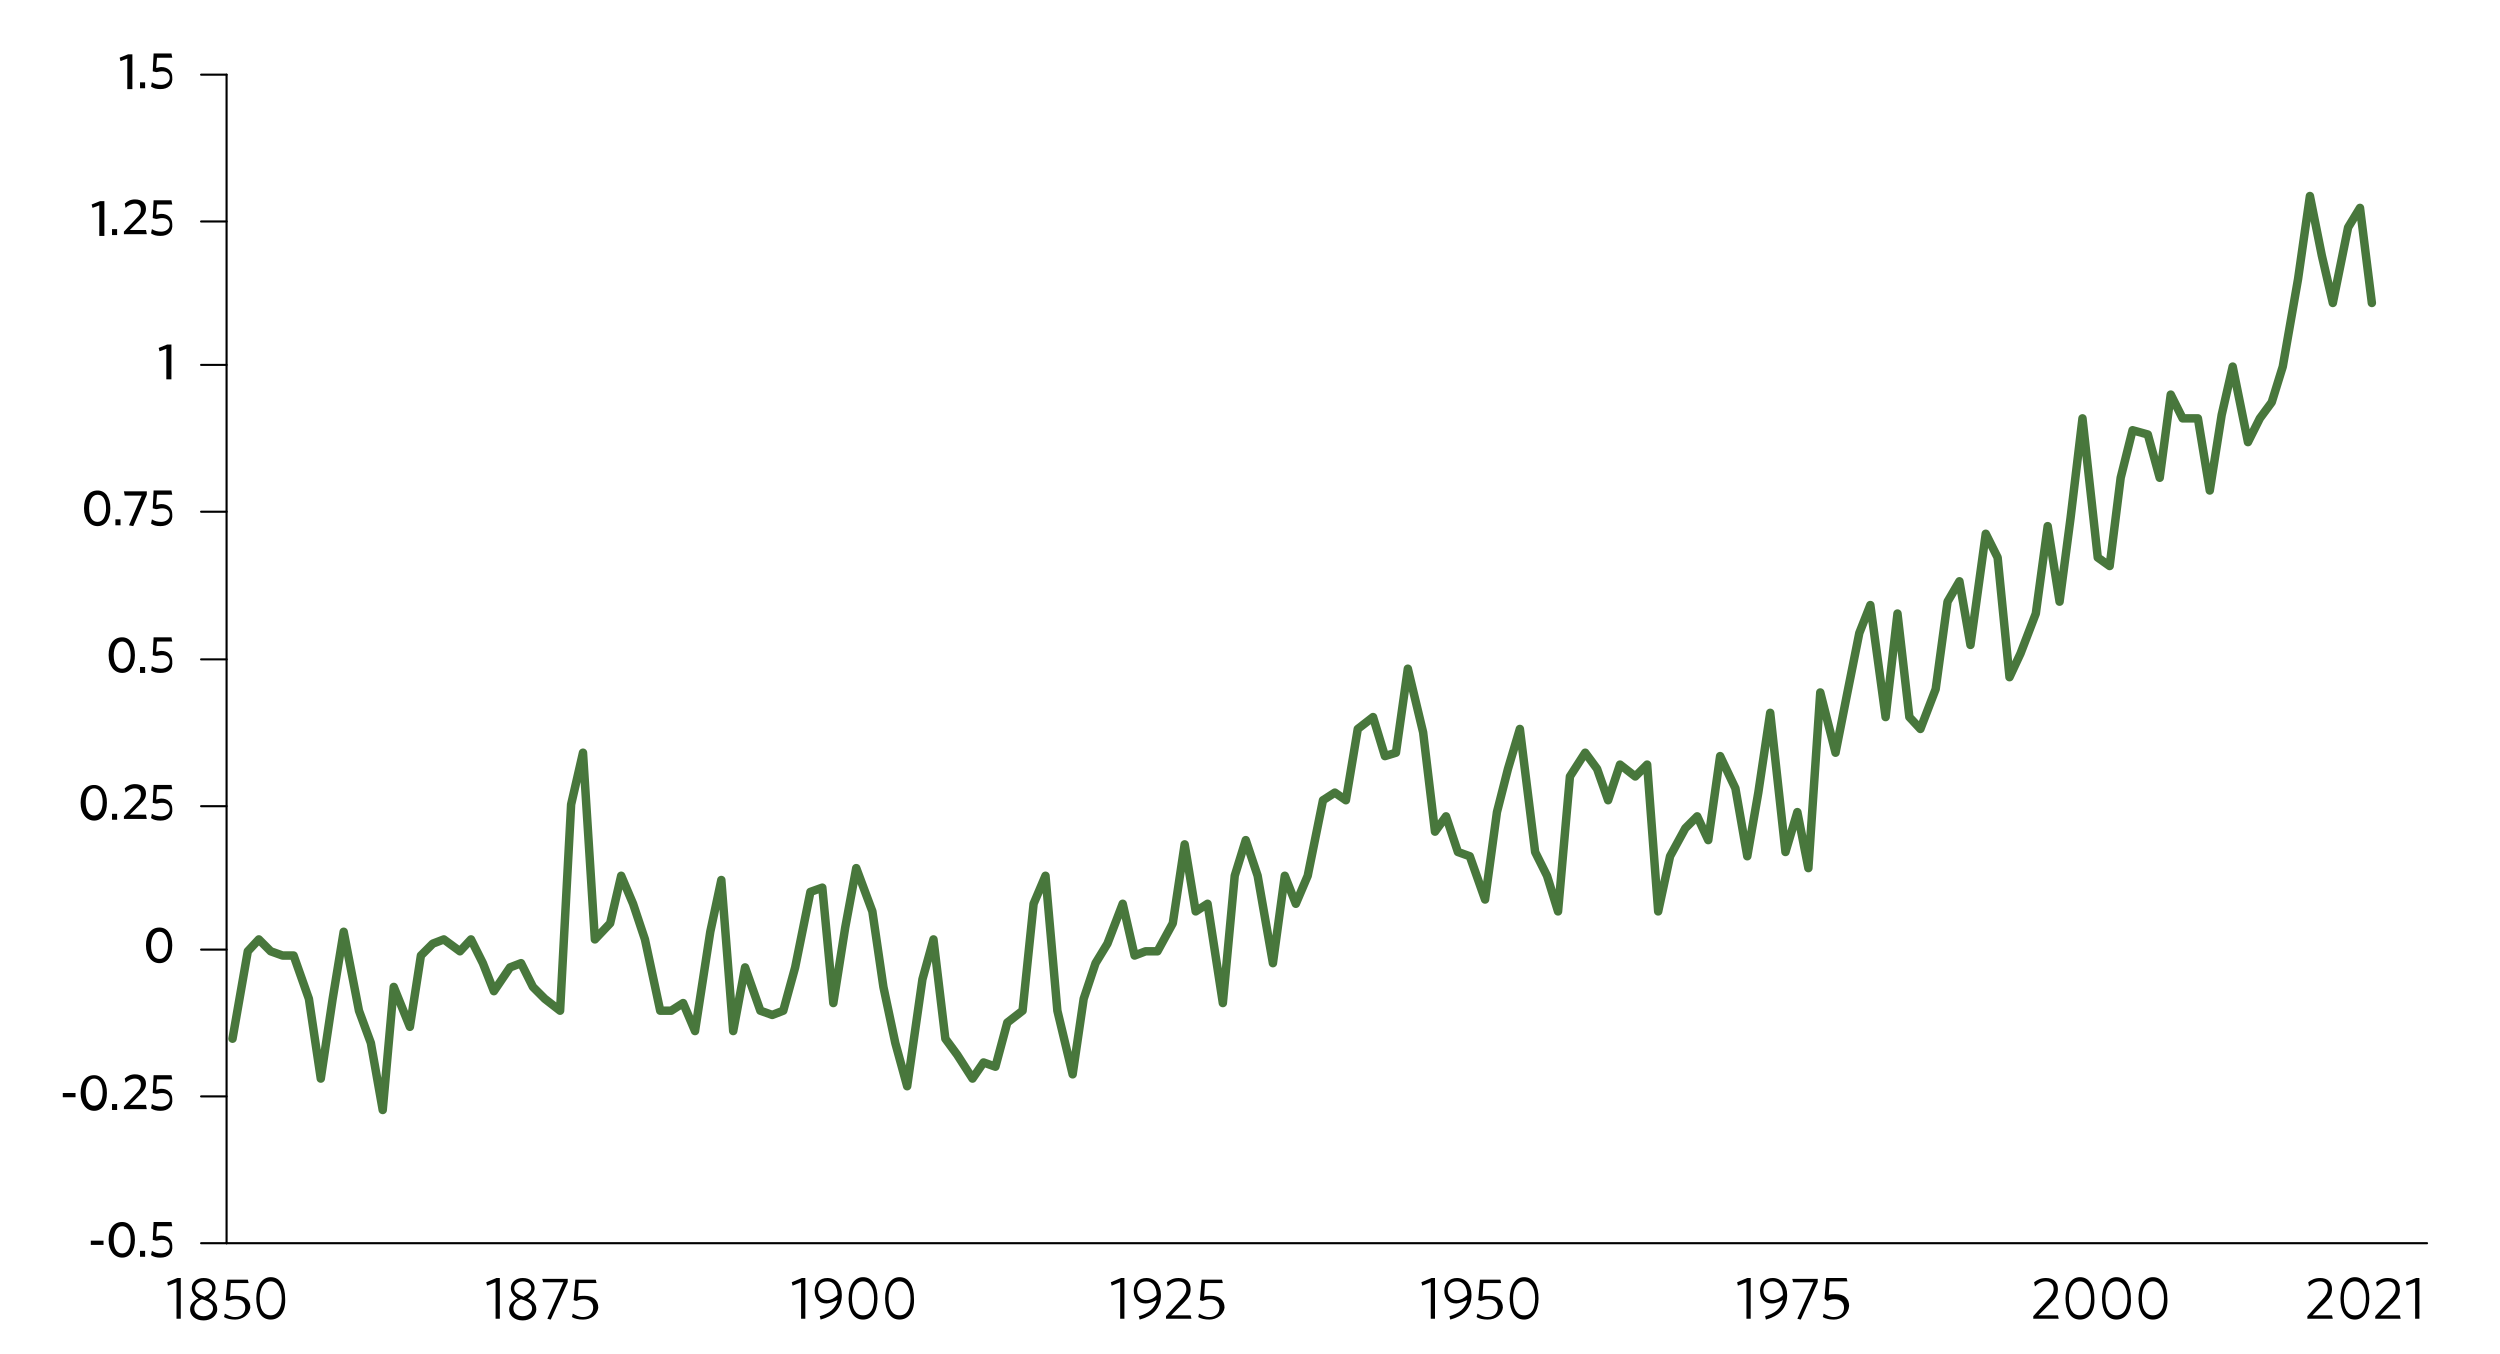 <?xml version="1.0" encoding="utf-8"?>
<!-- Generator: Adobe Illustrator 26.3.1, SVG Export Plug-In . SVG Version: 6.00 Build 0)  -->
<svg version="1.1" xmlns="http://www.w3.org/2000/svg" xmlns:xlink="http://www.w3.org/1999/xlink" x="0px" y="0px"
	 viewBox="0 0 294.6 159.6" style="enable-background:new 0 0 294.6 159.6;" xml:space="preserve">
<style type="text/css">
	.st0{fill:none;}
	.st1{fill:#FFFFFF;}
	.st2{display:none;}
	.st3{display:inline;}
	.st4{fill:none;stroke:#000000;stroke-width:0.25;stroke-linecap:round;stroke-miterlimit:10;}
	.st5{display:inline;fill:#99AB89;}
	.st6{display:inline;fill:#48773C;}
	.st7{fill:#48773C;}
	.st8{fill:none;stroke:#000000;stroke-width:0.25;stroke-linejoin:round;stroke-miterlimit:10;}
	.st9{fill:none;stroke:#48773C;stroke-linecap:round;stroke-linejoin:round;stroke-miterlimit:10;}
	.st10{fill:none;stroke:#C7C8CA;stroke-width:0.25;stroke-linejoin:round;stroke-miterlimit:10;}
	.st11{fill:none;stroke:#000000;stroke-width:0.25;stroke-linecap:round;stroke-linejoin:round;stroke-miterlimit:10;}
</style>
<g id="Template_notes">
</g>
<g id="Two-line_title" class="st2">
</g>
<g id="Three-line_title">
</g>
<g id="Figure_11">
</g>
<g id="Figure_10">
</g>
<g id="Figure_9">
</g>
<g id="Figure_8">
</g>
<g id="Figure_7">
</g>
<g id="Figure_6">
</g>
<g id="Figure_5">
</g>
<g id="Figure_4" class="st2">
</g>
<g id="Figure_3">
</g>
<g id="Figure_2">
</g>
<g id="Figure_1">
	<line class="st11" x1="26.7" y1="146.5" x2="26.7" y2="8.8"/>
	<line class="st11" x1="23.7" y1="8.8" x2="26.7" y2="8.8"/>
	<line class="st11" x1="23.7" y1="26.1" x2="26.7" y2="26.1"/>
	<line class="st11" x1="23.7" y1="43" x2="26.7" y2="43"/>
	<line class="st11" x1="23.7" y1="60.3" x2="26.7" y2="60.3"/>
	<line class="st11" x1="23.7" y1="77.7" x2="26.7" y2="77.7"/>
	<line class="st11" x1="23.7" y1="95" x2="26.7" y2="95"/>
	<line class="st11" x1="23.7" y1="111.9" x2="26.7" y2="111.9"/>
	<line class="st11" x1="23.7" y1="129.2" x2="26.7" y2="129.2"/>
	<line class="st11" x1="23.7" y1="146.5" x2="26.7" y2="146.5"/>
	<line class="st11" x1="26.7" y1="146.5" x2="286" y2="146.5"/>
	<polyline class="st9" points="27.4,122.4 29.2,112.1 30.5,110.7 31.9,112.1 33.3,112.6 34.6,112.6 36.4,117.7 37.8,127.1 
		39.2,117.7 40.5,109.8 42.3,119.1 43.7,122.9 45.1,130.8 46.4,116.3 48.3,121 49.6,112.6 51,111.2 52.3,110.7 54.2,112.1 
		55.5,110.7 56.9,113.5 58.2,116.8 60.1,114 61.4,113.5 62.8,116.3 64.2,117.7 66,119.1 67.3,94.8 68.7,88.7 70.1,110.7 71.9,108.8 
		73.2,103.2 74.6,106.5 76,110.7 77.8,119.1 79.1,119.1 80.5,118.2 81.9,121.5 83.7,109.8 85,103.7 86.4,121.5 87.8,114 89.6,119.1 
		91,119.6 92.3,119.1 93.7,114 95.5,105.1 96.9,104.6 98.2,118.2 99.6,109.3 100.9,102.3 102.8,107.4 104.1,116.3 105.5,122.9 
		106.9,128 108.7,115.4 110,110.7 111.4,122.4 112.8,124.3 114.6,127.1 115.9,125.2 117.3,125.7 118.7,120.5 120.5,119.1 
		121.8,106.5 123.2,103.2 124.6,119.1 126.4,126.6 127.7,117.7 129.1,113.5 130.5,111.2 132.3,106.5 133.7,112.6 135,112.1 
		136.4,112.1 138.2,108.8 139.6,99.5 140.9,107.4 142.3,106.5 144.1,118.2 145.5,103.2 146.8,99 148.2,103.2 150,113.5 151.4,103.2 
		152.7,106.5 154.1,103.2 155.9,94.3 157.3,93.4 158.6,94.3 160,85.9 161.8,84.5 163.2,89.1 164.5,88.7 165.9,78.8 167.7,86.3 
		169.1,98 170.4,96.2 171.8,100.4 173.2,100.9 175,106 176.4,95.7 177.7,90.6 179.1,85.9 180.9,100.4 182.3,103.2 183.6,107.4 
		185,91.5 186.8,88.7 188.2,90.6 189.5,94.3 190.9,90.1 192.7,91.5 194.1,90.1 195.4,107.4 196.8,100.9 198.6,97.6 200,96.2 
		201.3,99 202.7,89.1 204.5,92.9 205.9,100.9 207.2,93.4 208.6,84 210.4,100.4 211.8,95.7 213.1,102.3 214.5,81.6 216.3,88.7 
		217.7,81.6 219.1,74.6 220.4,71.3 222.2,84.5 223.6,72.3 225,84.5 226.3,85.9 228.1,81.2 229.5,70.9 230.9,68.5 232.2,76 234,62.9 
		235.4,65.7 236.8,79.8 238.1,77 239.9,72.3 241.3,62 242.7,70.9 244,61 245.4,49.3 247.2,65.7 248.6,66.7 249.9,56.3 251.3,50.7 
		253.1,51.2 254.5,56.3 255.8,46.5 257.2,49.3 259,49.3 260.4,57.8 261.8,48.9 263.1,43.2 264.9,52.1 266.3,49.3 267.7,47.4 
		269,43.2 270.8,32.9 272.2,23.1 273.6,30.1 274.9,35.7 276.7,26.8 278.1,24.5 279.5,35.7 	"/>
	<g>
		<g>
			<g>
				<path d="M10.7,146.7v-0.5h1.5v0.5H10.7z"/>
				<path d="M14.4,148.2c-0.9,0-1.6-0.8-1.6-2.1s0.6-2.1,1.6-2.1c0.9,0,1.5,0.8,1.5,2.1S15.3,148.2,14.4,148.2z M14.4,144.5
					c-0.6,0-1,0.6-1,1.6c0,1.1,0.4,1.6,1,1.6s1-0.6,1-1.6C15.4,145,15,144.5,14.4,144.5z"/>
				<path d="M16.5,148.1v-0.7h0.6v0.7H16.5z"/>
				<path d="M18.9,148.2c-0.5,0-0.8-0.1-1.1-0.3l0.1-0.5c0.3,0.2,0.7,0.3,1.1,0.3c0.5,0,1-0.3,1-0.8c0-0.5-0.3-0.8-0.9-0.8
					c-0.3,0-0.5,0.1-0.7,0.1l-0.4-0.1l0.1-2.1h2.1l0.1,0.5h-1.8l-0.1,1.2c0.2,0,0.4-0.1,0.6-0.1c0.8,0,1.3,0.5,1.3,1.2
					C20.4,147.7,19.8,148.2,18.9,148.2z"/>
			</g>
		</g>
		<g>
			<g>
				<path d="M7.4,129.3v-0.5h1.5v0.5H7.4z"/>
				<path d="M11.1,130.9c-0.9,0-1.6-0.8-1.6-2.1s0.6-2.1,1.6-2.1c0.9,0,1.5,0.8,1.5,2.1S12,130.9,11.1,130.9z M11.1,127.1
					c-0.6,0-1,0.6-1,1.6c0,1.1,0.4,1.6,1,1.6s1-0.6,1-1.6C12.1,127.7,11.7,127.1,11.1,127.1z"/>
				<path d="M13.2,130.8v-0.7h0.6v0.7H13.2z"/>
				<path d="M14.6,130.8v-0.4l1.5-1.6c0.4-0.4,0.5-0.6,0.5-1c0-0.5-0.3-0.7-0.7-0.7c-0.4,0-0.8,0.2-1.1,0.5l-0.1-0.5
					c0.3-0.3,0.7-0.5,1.2-0.5c0.8,0,1.3,0.4,1.3,1.1c0,0.5-0.2,0.8-0.7,1.3l-1.2,1.2h1.9l0.1,0.5H14.6z"/>
				<path d="M18.9,130.9c-0.5,0-0.8-0.1-1.1-0.3l0.1-0.5c0.3,0.2,0.7,0.3,1.1,0.3c0.5,0,1-0.3,1-0.8c0-0.5-0.3-0.8-0.9-0.8
					c-0.3,0-0.5,0.1-0.7,0.1l-0.4-0.1l0.1-2.1h2.1l0.1,0.5h-1.8l-0.1,1.2c0.2,0,0.4-0.1,0.6-0.1c0.8,0,1.3,0.5,1.3,1.2
					C20.4,130.4,19.8,130.9,18.9,130.9z"/>
			</g>
		</g>
		<g>
			<g>
				<path d="M18.8,113.5c-0.9,0-1.6-0.8-1.6-2.1s0.6-2.1,1.6-2.1c0.9,0,1.5,0.8,1.5,2.1S19.7,113.5,18.8,113.5z M18.8,109.8
					c-0.6,0-1,0.6-1,1.6c0,1.1,0.4,1.6,1,1.6s1-0.6,1-1.6C19.8,110.4,19.4,109.8,18.8,109.8z"/>
			</g>
		</g>
		<g>
			<g>
				<path d="M11.1,96.7c-0.9,0-1.6-0.8-1.6-2.1s0.6-2.1,1.6-2.1c0.9,0,1.5,0.8,1.5,2.1S12,96.7,11.1,96.7z M11.1,92.9
					c-0.6,0-1,0.6-1,1.6c0,1.1,0.4,1.6,1,1.6s1-0.6,1-1.6C12.1,93.5,11.7,92.9,11.1,92.9z"/>
				<path d="M13.2,96.6v-0.7h0.6v0.7H13.2z"/>
				<path d="M14.6,96.6v-0.4l1.5-1.6c0.4-0.4,0.5-0.6,0.5-1c0-0.5-0.3-0.7-0.7-0.7c-0.4,0-0.8,0.2-1.1,0.5l-0.1-0.5
					c0.3-0.3,0.7-0.5,1.2-0.5c0.8,0,1.3,0.4,1.3,1.1c0,0.5-0.2,0.8-0.7,1.3l-1.2,1.2h1.9l0.1,0.5H14.6z"/>
				<path d="M18.9,96.7c-0.5,0-0.8-0.1-1.1-0.3l0.1-0.5c0.3,0.2,0.7,0.3,1.1,0.3c0.5,0,1-0.3,1-0.8c0-0.5-0.3-0.8-0.9-0.8
					c-0.3,0-0.5,0.1-0.7,0.1l-0.4-0.1l0.1-2.1h2.1l0.1,0.5h-1.8l-0.1,1.2c0.2,0,0.4-0.1,0.6-0.1c0.8,0,1.3,0.5,1.3,1.2
					C20.4,96.2,19.8,96.7,18.9,96.7z"/>
			</g>
		</g>
		<g>
			<g>
				<path d="M14.4,79.3c-0.9,0-1.6-0.8-1.6-2.1s0.6-2.1,1.6-2.1c0.9,0,1.5,0.8,1.5,2.1S15.3,79.3,14.4,79.3z M14.4,75.6
					c-0.6,0-1,0.6-1,1.6c0,1.1,0.4,1.6,1,1.6s1-0.6,1-1.6C15.4,76.2,15,75.6,14.4,75.6z"/>
				<path d="M16.5,79.3v-0.7h0.6v0.7H16.5z"/>
				<path d="M18.9,79.3c-0.5,0-0.8-0.1-1.1-0.3l0.1-0.5c0.3,0.2,0.7,0.3,1.1,0.3c0.5,0,1-0.3,1-0.8c0-0.5-0.3-0.8-0.9-0.8
					c-0.3,0-0.5,0.1-0.7,0.1l-0.4-0.1l0.1-2.1h2.1l0.1,0.5h-1.8l-0.1,1.2c0.2,0,0.4-0.1,0.6-0.1c0.8,0,1.3,0.5,1.3,1.2
					C20.4,78.9,19.8,79.3,18.9,79.3z"/>
			</g>
		</g>
		<g>
			<g>
				<path d="M11.5,62c-0.9,0-1.6-0.8-1.6-2.1s0.6-2.1,1.6-2.1c0.9,0,1.5,0.8,1.5,2.1S12.4,62,11.5,62z M11.5,58.3
					c-0.6,0-1,0.6-1,1.6c0,1.1,0.4,1.6,1,1.6s1-0.6,1-1.6C12.5,58.8,12.1,58.3,11.5,58.3z"/>
				<path d="M13.6,61.9v-0.7h0.6v0.7H13.6z"/>
				<path d="M15.7,62l-0.5-0.1l1.5-3.5h-2l-0.1-0.5h2.7v0.4L15.7,62z"/>
				<path d="M18.9,62c-0.5,0-0.8-0.1-1.1-0.3l0.1-0.5c0.3,0.2,0.7,0.3,1.1,0.3c0.5,0,1-0.3,1-0.8c0-0.5-0.3-0.8-0.9-0.8
					c-0.3,0-0.5,0.1-0.7,0.1l-0.4-0.1l0.1-2.1h2.1l0.1,0.5h-1.8l-0.1,1.2c0.2,0,0.4-0.1,0.6-0.1c0.8,0,1.3,0.5,1.3,1.2
					C20.4,61.5,19.8,62,18.9,62z"/>
			</g>
		</g>
		<g>
			<g>
				<path d="M19.6,44.6v-3.5l-0.8,0.3L18.7,41l1-0.4h0.5v4.1H19.6z"/>
			</g>
		</g>
		<g>
			<g>
				<path d="M11.7,27.7v-3.5l-0.8,0.3l-0.1-0.4l1-0.4h0.5v4.1H11.7z"/>
				<path d="M13.2,27.7V27h0.6v0.7H13.2z"/>
				<path d="M14.6,27.7v-0.4l1.5-1.6c0.4-0.4,0.5-0.6,0.5-1c0-0.5-0.3-0.7-0.7-0.7c-0.4,0-0.8,0.2-1.1,0.5L14.7,24
					c0.3-0.3,0.7-0.5,1.2-0.5c0.8,0,1.3,0.4,1.3,1.1c0,0.5-0.2,0.8-0.7,1.3l-1.2,1.2h1.9l0.1,0.5H14.6z"/>
				<path d="M18.9,27.8c-0.5,0-0.8-0.1-1.1-0.3l0.1-0.5c0.3,0.2,0.7,0.3,1.1,0.3c0.5,0,1-0.3,1-0.8c0-0.5-0.3-0.8-0.9-0.8
					c-0.3,0-0.5,0.1-0.7,0.1l-0.4-0.1l0.1-2.1h2.1l0.1,0.5h-1.8l-0.1,1.2c0.2,0,0.4-0.1,0.6-0.1c0.8,0,1.3,0.5,1.3,1.2
					C20.4,27.3,19.8,27.8,18.9,27.8z"/>
			</g>
		</g>
		<g>
			<g>
				<path d="M15,10.4V6.9l-0.8,0.3l-0.1-0.4l1-0.4h0.5v4.1H15z"/>
				<path d="M16.5,10.4V9.7h0.6v0.7H16.5z"/>
				<path d="M18.9,10.5c-0.5,0-0.8-0.1-1.1-0.3l0.1-0.5c0.3,0.2,0.7,0.3,1.1,0.3c0.5,0,1-0.3,1-0.8c0-0.5-0.3-0.8-0.9-0.8
					c-0.3,0-0.5,0.1-0.7,0.1l-0.4-0.1l0.1-2.1h2.1l0.1,0.5h-1.8L18.4,8c0.2,0,0.4-0.1,0.6-0.1c0.8,0,1.3,0.5,1.3,1.2
					C20.4,10,19.8,10.5,18.9,10.5z"/>
			</g>
		</g>
	</g>
	<g>
		<g>
			<g>
				<path d="M20.8,155.4v-4.3l-1,0.4l-0.1-0.4l1.2-0.5h0.4v4.8H20.8z"/>
				<path d="M22.6,151.8c0-0.7,0.6-1.2,1.4-1.2c0.9,0,1.4,0.5,1.4,1.2c0,0.5-0.4,0.9-0.8,1.2c0.6,0.3,1,0.6,1,1.3
					c0,0.7-0.7,1.3-1.6,1.3c-1,0-1.6-0.6-1.6-1.3c0-0.6,0.4-1,1-1.3C22.9,152.7,22.6,152.3,22.6,151.8z M22.9,154.2
					c0,0.6,0.5,0.9,1.1,0.9c0.6,0,1.1-0.4,1.1-0.9c0-0.5-0.3-0.8-1.3-1.1C23.3,153.3,22.9,153.7,22.9,154.2z M25,151.8
					c0-0.5-0.4-0.8-1-0.8c-0.6,0-1,0.4-1,0.8c0,0.5,0.3,0.7,1.1,1C24.7,152.5,25,152.2,25,151.8z"/>
				<path d="M27.7,155.5c-0.5,0-1-0.1-1.3-0.3l0.1-0.4c0.4,0.2,0.7,0.4,1.2,0.4c0.7,0,1.2-0.4,1.2-1.1c0-0.6-0.4-1-1.1-1
					c-0.4,0-0.6,0.1-0.9,0.2l-0.3-0.1l0.2-2.4h2.4l0.1,0.4h-2.1l-0.1,1.6c0.2-0.1,0.4-0.1,0.8-0.1c1,0,1.6,0.5,1.6,1.4
					C29.4,154.9,28.6,155.5,27.7,155.5z"/>
				<path d="M31.9,155.5c-1.1,0-1.7-1-1.7-2.5c0-1.5,0.7-2.5,1.7-2.5c1.1,0,1.7,1,1.7,2.5C33.7,154.5,33,155.5,31.9,155.5z
					 M31.9,151c-0.8,0-1.3,0.8-1.3,2s0.4,2,1.3,2c0.8,0,1.3-0.8,1.3-2S32.7,151,31.9,151z"/>
			</g>
		</g>
		<g>
			<g>
				<path d="M58.4,155.4v-4.3l-1,0.4l-0.1-0.4l1.2-0.5h0.4v4.8H58.4z"/>
				<path d="M60.2,151.8c0-0.7,0.6-1.2,1.4-1.2c0.9,0,1.4,0.5,1.4,1.2c0,0.5-0.4,0.9-0.8,1.2c0.6,0.3,1,0.6,1,1.3
					c0,0.7-0.7,1.3-1.6,1.3c-1,0-1.6-0.6-1.6-1.3c0-0.6,0.4-1,1-1.3C60.5,152.7,60.2,152.3,60.2,151.8z M60.5,154.2
					c0,0.6,0.5,0.9,1.1,0.9c0.6,0,1.1-0.4,1.1-0.9c0-0.5-0.3-0.8-1.3-1.1C60.8,153.3,60.5,153.7,60.5,154.2z M62.6,151.8
					c0-0.5-0.4-0.8-1-0.8c-0.6,0-1,0.4-1,0.8c0,0.5,0.3,0.7,1.1,1C62.3,152.5,62.6,152.2,62.6,151.8z"/>
				<path d="M64.9,155.5l-0.4-0.1l1.9-4.3h-2.4l-0.1-0.4h3v0.4L64.9,155.5z"/>
				<path d="M68.7,155.5c-0.5,0-1-0.1-1.3-0.3l0.1-0.4c0.4,0.2,0.7,0.4,1.2,0.4c0.7,0,1.2-0.4,1.2-1.1c0-0.6-0.4-1-1.1-1
					c-0.4,0-0.6,0.1-0.9,0.2l-0.3-0.1l0.2-2.4h2.4l0.1,0.4h-2.1l-0.1,1.6c0.2-0.1,0.4-0.1,0.8-0.1c1,0,1.6,0.5,1.6,1.4
					C70.4,154.9,69.7,155.5,68.7,155.5z"/>
			</g>
		</g>
		<g>
			<g>
				<path d="M94.4,155.4v-4.3l-1,0.4l-0.1-0.4l1.2-0.5h0.4v4.8H94.4z"/>
				<path d="M97.4,153.6c-0.9,0-1.4-0.6-1.4-1.5c0-0.9,0.6-1.5,1.5-1.5c1,0,1.7,0.8,1.7,2c0,1.6-1,2.5-2.5,2.9l-0.1-0.4
					c1.1-0.3,1.9-0.9,2.1-1.9C98.2,153.4,97.8,153.6,97.4,153.6z M98.7,152.6c0-1-0.5-1.6-1.2-1.6c-0.7,0-1.1,0.4-1.1,1.1
					c0,0.6,0.4,1.1,1.1,1.1C97.9,153.2,98.3,153,98.7,152.6C98.7,152.7,98.7,152.6,98.7,152.6z"/>
				<path d="M101.7,155.5c-1.1,0-1.7-1-1.7-2.5c0-1.5,0.7-2.5,1.7-2.5c1.1,0,1.7,1,1.7,2.5C103.4,154.5,102.8,155.5,101.7,155.5z
					 M101.7,151c-0.8,0-1.3,0.8-1.3,2s0.4,2,1.3,2s1.3-0.8,1.3-2S102.5,151,101.7,151z"/>
				<path d="M106,155.5c-1.1,0-1.7-1-1.7-2.5c0-1.5,0.7-2.5,1.7-2.5c1.1,0,1.7,1,1.7,2.5C107.8,154.5,107.1,155.5,106,155.5z
					 M106,151c-0.8,0-1.3,0.8-1.3,2s0.4,2,1.3,2s1.3-0.8,1.3-2S106.8,151,106,151z"/>
			</g>
		</g>
		<g>
			<g>
				<path d="M132,155.4v-4.3l-1,0.4l-0.1-0.4l1.2-0.5h0.4v4.8H132z"/>
				<path d="M135,153.6c-0.9,0-1.4-0.6-1.4-1.5c0-0.9,0.6-1.5,1.5-1.5c1,0,1.7,0.8,1.7,2c0,1.6-1,2.5-2.5,2.9l-0.1-0.4
					c1.1-0.3,1.9-0.9,2.1-1.9C135.9,153.4,135.5,153.6,135,153.6z M136.3,152.6c0-1-0.5-1.6-1.2-1.6c-0.7,0-1.1,0.4-1.1,1.1
					c0,0.6,0.4,1.1,1.1,1.1C135.5,153.2,136,153,136.3,152.6C136.3,152.7,136.3,152.6,136.3,152.6z"/>
				<path d="M137.4,155.4v-0.3l1.7-1.9c0.5-0.5,0.7-0.9,0.7-1.3c0-0.6-0.4-0.9-0.9-0.9c-0.5,0-0.9,0.2-1.3,0.6l-0.1-0.5
					c0.4-0.3,0.8-0.5,1.4-0.5c0.9,0,1.4,0.5,1.4,1.3c0,0.6-0.2,1-0.8,1.6L138,155h2.3l0.1,0.4H137.4z"/>
				<path d="M142.5,155.5c-0.5,0-1-0.1-1.3-0.3l0.1-0.4c0.4,0.2,0.7,0.4,1.2,0.4c0.7,0,1.2-0.4,1.2-1.1c0-0.6-0.4-1-1.1-1
					c-0.4,0-0.6,0.1-0.9,0.2l-0.3-0.1l0.2-2.4h2.4l0.1,0.4h-2.1l-0.1,1.6c0.2-0.1,0.4-0.1,0.8-0.1c1,0,1.6,0.5,1.6,1.4
					C144.2,154.9,143.4,155.5,142.5,155.5z"/>
			</g>
		</g>
		<g>
			<g>
				<path d="M168.6,155.4v-4.3l-1,0.4l-0.1-0.4l1.2-0.5h0.4v4.8H168.6z"/>
				<path d="M171.6,153.6c-0.9,0-1.4-0.6-1.4-1.5c0-0.9,0.6-1.5,1.5-1.5c1,0,1.7,0.8,1.7,2c0,1.6-1,2.5-2.5,2.9l-0.1-0.4
					c1.1-0.3,1.9-0.9,2.1-1.9C172.4,153.4,172,153.6,171.6,153.6z M172.9,152.6c0-1-0.5-1.6-1.2-1.6c-0.7,0-1.1,0.4-1.1,1.1
					c0,0.6,0.4,1.1,1.1,1.1C172.1,153.2,172.5,153,172.9,152.6C172.9,152.7,172.9,152.6,172.9,152.6z"/>
				<path d="M175.3,155.5c-0.5,0-1-0.1-1.3-0.3l0.1-0.4c0.4,0.2,0.7,0.4,1.2,0.4c0.7,0,1.2-0.4,1.2-1.1c0-0.6-0.4-1-1.1-1
					c-0.4,0-0.6,0.1-0.9,0.2l-0.3-0.1l0.2-2.4h2.4l0.1,0.4h-2.1l-0.1,1.6c0.2-0.1,0.4-0.1,0.8-0.1c1,0,1.6,0.5,1.6,1.4
					C177,154.9,176.3,155.5,175.3,155.5z"/>
				<path d="M179.6,155.5c-1.1,0-1.7-1-1.7-2.5c0-1.5,0.7-2.5,1.7-2.5c1.1,0,1.7,1,1.7,2.5C181.3,154.5,180.6,155.5,179.6,155.5z
					 M179.6,151c-0.8,0-1.3,0.8-1.3,2s0.4,2,1.3,2s1.3-0.8,1.3-2S180.4,151,179.6,151z"/>
			</g>
		</g>
		<g>
			<g>
				<path d="M205.8,155.4v-4.3l-1,0.4l-0.1-0.4l1.2-0.5h0.4v4.8H205.8z"/>
				<path d="M208.8,153.6c-0.9,0-1.4-0.6-1.4-1.5c0-0.9,0.6-1.5,1.5-1.5c1,0,1.7,0.8,1.7,2c0,1.6-1,2.5-2.5,2.9l-0.1-0.4
					c1.1-0.3,1.9-0.9,2.1-1.9C209.7,153.4,209.3,153.6,208.8,153.6z M210.1,152.6c0-1-0.5-1.6-1.2-1.6c-0.7,0-1.1,0.4-1.1,1.1
					c0,0.6,0.4,1.1,1.1,1.1C209.3,153.2,209.8,153,210.1,152.6C210.1,152.7,210.1,152.6,210.1,152.6z"/>
				<path d="M212.2,155.5l-0.4-0.1l1.9-4.3h-2.4l-0.1-0.4h3v0.4L212.2,155.5z"/>
				<path d="M216.1,155.5c-0.5,0-1-0.1-1.3-0.3l0.1-0.4c0.4,0.2,0.7,0.4,1.2,0.4c0.7,0,1.2-0.4,1.2-1.1c0-0.6-0.4-1-1.1-1
					c-0.4,0-0.6,0.1-0.9,0.2L215,153l0.2-2.4h2.4l0.1,0.4h-2.1l-0.1,1.6c0.2-0.1,0.4-0.1,0.8-0.1c1,0,1.6,0.5,1.6,1.4
					C217.8,154.9,217,155.5,216.1,155.5z"/>
			</g>
		</g>
		<g>
			<g>
				<path d="M239.6,155.4v-0.3l1.7-1.9c0.5-0.5,0.7-0.9,0.7-1.3c0-0.6-0.4-0.9-0.9-0.9c-0.5,0-0.9,0.2-1.3,0.6l-0.1-0.5
					c0.4-0.3,0.8-0.5,1.4-0.5c0.9,0,1.4,0.5,1.4,1.3c0,0.6-0.2,1-0.8,1.6l-1.5,1.5h2.3l0.1,0.4H239.6z"/>
				<path d="M245.1,155.5c-1.1,0-1.7-1-1.7-2.5c0-1.5,0.7-2.5,1.7-2.5c1.1,0,1.7,1,1.7,2.5C246.9,154.5,246.2,155.5,245.1,155.5z
					 M245.1,151c-0.8,0-1.3,0.8-1.3,2s0.4,2,1.3,2s1.3-0.8,1.3-2S245.9,151,245.1,151z"/>
				<path d="M249.4,155.5c-1.1,0-1.7-1-1.7-2.5c0-1.5,0.7-2.5,1.7-2.5c1.1,0,1.7,1,1.7,2.5C251.2,154.5,250.5,155.5,249.4,155.5z
					 M249.4,151c-0.8,0-1.3,0.8-1.3,2s0.4,2,1.3,2s1.3-0.8,1.3-2S250.2,151,249.4,151z"/>
				<path d="M253.7,155.5c-1.1,0-1.7-1-1.7-2.5c0-1.5,0.7-2.5,1.7-2.5c1.1,0,1.7,1,1.7,2.5C255.5,154.5,254.8,155.5,253.7,155.5z
					 M253.7,151c-0.8,0-1.3,0.8-1.3,2s0.4,2,1.3,2s1.3-0.8,1.3-2S254.5,151,253.7,151z"/>
			</g>
		</g>
		<g>
			<g>
				<path d="M271.9,155.4v-0.3l1.7-1.9c0.5-0.5,0.7-0.9,0.7-1.3c0-0.6-0.4-0.9-0.9-0.9c-0.5,0-0.9,0.2-1.3,0.6l-0.1-0.5
					c0.4-0.3,0.8-0.5,1.4-0.5c0.9,0,1.4,0.5,1.4,1.3c0,0.6-0.2,1-0.8,1.6l-1.5,1.5h2.3l0.1,0.4H271.9z"/>
				<path d="M277.5,155.5c-1.1,0-1.7-1-1.7-2.5c0-1.5,0.7-2.5,1.7-2.5c1.1,0,1.7,1,1.7,2.5C279.2,154.5,278.5,155.5,277.5,155.5z
					 M277.5,151c-0.8,0-1.3,0.8-1.3,2s0.4,2,1.3,2s1.3-0.8,1.3-2S278.3,151,277.5,151z"/>
				<path d="M279.9,155.4v-0.3l1.7-1.9c0.5-0.5,0.7-0.9,0.7-1.3c0-0.6-0.4-0.9-0.9-0.9c-0.5,0-0.9,0.2-1.3,0.6l-0.1-0.5
					c0.4-0.3,0.8-0.5,1.4-0.5c0.9,0,1.4,0.5,1.4,1.3c0,0.6-0.2,1-0.8,1.6l-1.5,1.5h2.3l0.1,0.4H279.9z"/>
				<path d="M284.6,155.4v-4.3l-1,0.4l-0.1-0.4l1.2-0.5h0.4v4.8H284.6z"/>
			</g>
		</g>
	</g>
</g>
</svg>
